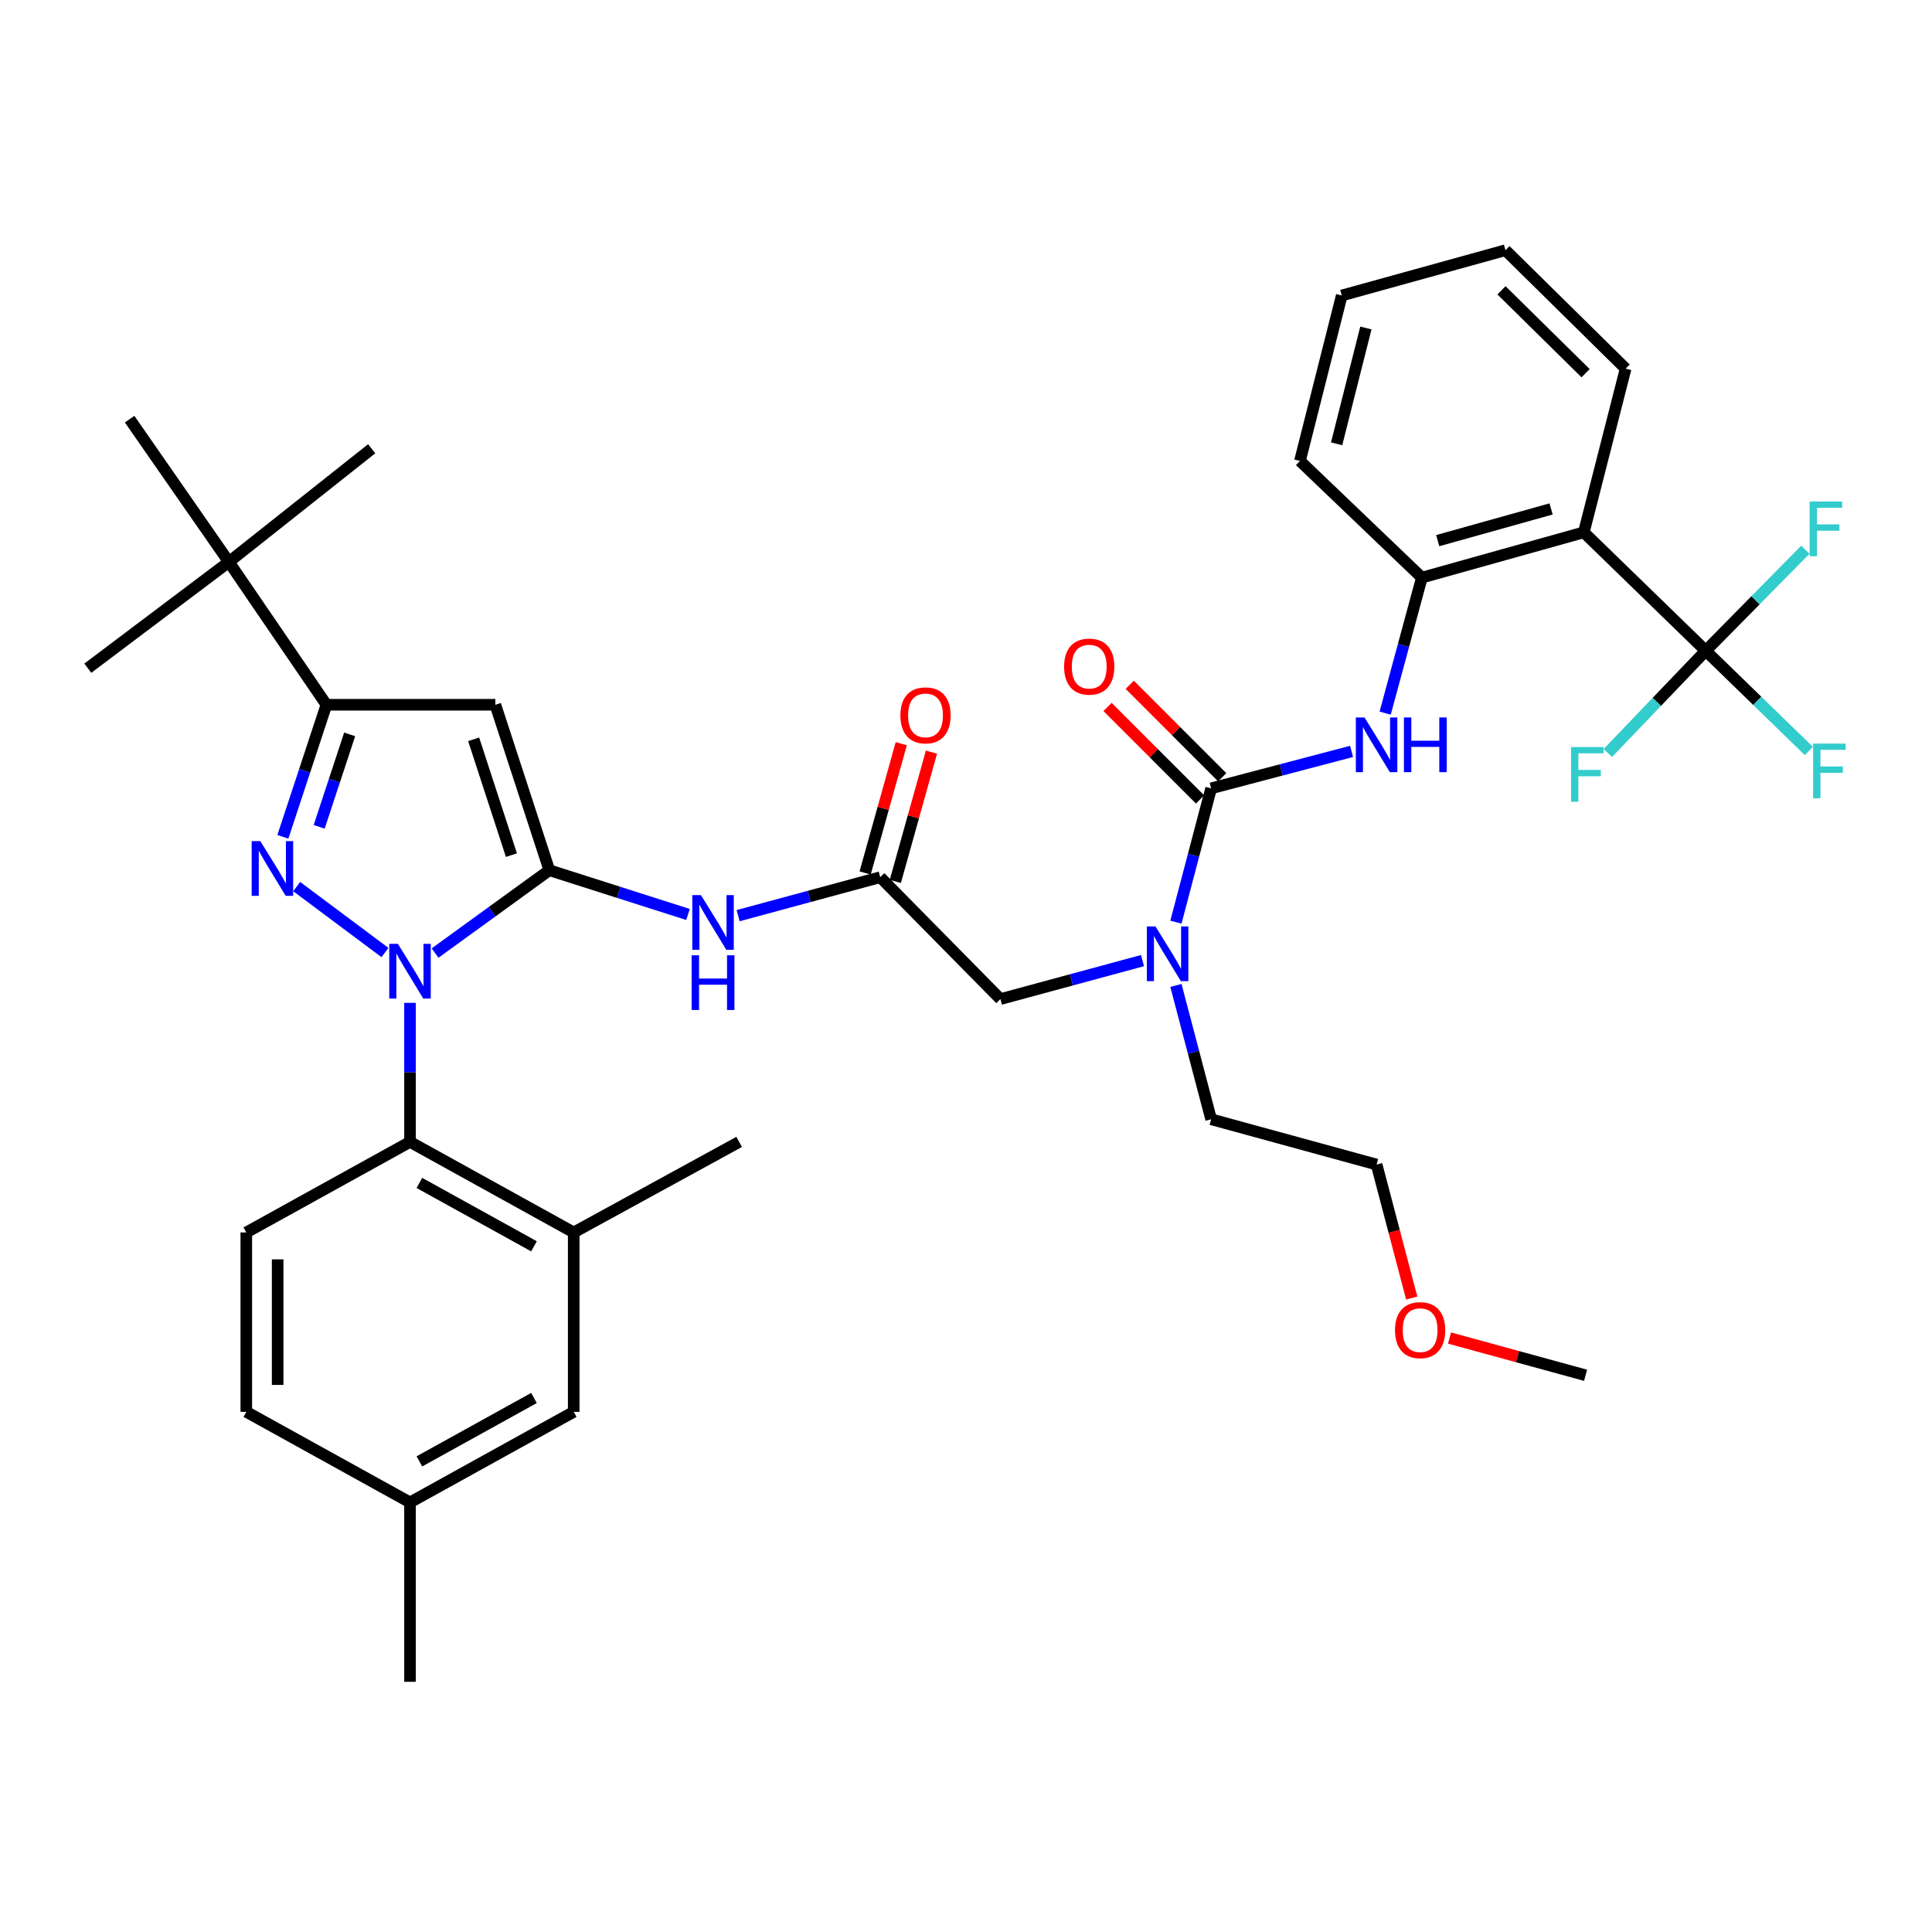 <?xml version='1.0' encoding='iso-8859-1'?>
<svg version='1.1' baseProfile='full'
              xmlns='http://www.w3.org/2000/svg'
                      xmlns:rdkit='http://www.rdkit.org/xml'
                      xmlns:xlink='http://www.w3.org/1999/xlink'
                  xml:space='preserve'
width='1000px' height='1000px' viewBox='0 0 1000 1000'>
<!-- END OF HEADER -->
<rect style='opacity:1.0;fill:#FFFFFF;stroke:none' width='1000' height='1000' x='0' y='0'> </rect>
<path class='bond-0' d='M 455.604,454.031 L 418.826,463.989' style='fill:none;fill-rule:evenodd;stroke:#000000;stroke-width:6px;stroke-linecap:butt;stroke-linejoin:miter;stroke-opacity:1' />
<path class='bond-0' d='M 418.826,463.989 L 382.048,473.947' style='fill:none;fill-rule:evenodd;stroke:#0000FF;stroke-width:6px;stroke-linecap:butt;stroke-linejoin:miter;stroke-opacity:1' />
<path class='bond-1' d='M 463.418,456.216 L 472.771,422.763' style='fill:none;fill-rule:evenodd;stroke:#000000;stroke-width:6px;stroke-linecap:butt;stroke-linejoin:miter;stroke-opacity:1' />
<path class='bond-1' d='M 472.771,422.763 L 482.123,389.31' style='fill:none;fill-rule:evenodd;stroke:#FF0000;stroke-width:6px;stroke-linecap:butt;stroke-linejoin:miter;stroke-opacity:1' />
<path class='bond-1' d='M 447.79,451.847 L 457.143,418.394' style='fill:none;fill-rule:evenodd;stroke:#000000;stroke-width:6px;stroke-linecap:butt;stroke-linejoin:miter;stroke-opacity:1' />
<path class='bond-1' d='M 457.143,418.394 L 466.495,384.941' style='fill:none;fill-rule:evenodd;stroke:#FF0000;stroke-width:6px;stroke-linecap:butt;stroke-linejoin:miter;stroke-opacity:1' />
<path class='bond-2' d='M 455.604,454.031 L 517.81,517.129' style='fill:none;fill-rule:evenodd;stroke:#000000;stroke-width:6px;stroke-linecap:butt;stroke-linejoin:miter;stroke-opacity:1' />
<path class='bond-3' d='M 517.81,517.129 L 554.588,507.167' style='fill:none;fill-rule:evenodd;stroke:#000000;stroke-width:6px;stroke-linecap:butt;stroke-linejoin:miter;stroke-opacity:1' />
<path class='bond-3' d='M 554.588,507.167 L 591.366,497.205' style='fill:none;fill-rule:evenodd;stroke:#0000FF;stroke-width:6px;stroke-linecap:butt;stroke-linejoin:miter;stroke-opacity:1' />
<path class='bond-4' d='M 356.103,473.325 L 320.218,461.875' style='fill:none;fill-rule:evenodd;stroke:#0000FF;stroke-width:6px;stroke-linecap:butt;stroke-linejoin:miter;stroke-opacity:1' />
<path class='bond-4' d='M 320.218,461.875 L 284.332,450.425' style='fill:none;fill-rule:evenodd;stroke:#000000;stroke-width:6px;stroke-linecap:butt;stroke-linejoin:miter;stroke-opacity:1' />
<path class='bond-5' d='M 608.657,477.316 L 617.771,442.684' style='fill:none;fill-rule:evenodd;stroke:#0000FF;stroke-width:6px;stroke-linecap:butt;stroke-linejoin:miter;stroke-opacity:1' />
<path class='bond-5' d='M 617.771,442.684 L 626.885,408.053' style='fill:none;fill-rule:evenodd;stroke:#000000;stroke-width:6px;stroke-linecap:butt;stroke-linejoin:miter;stroke-opacity:1' />
<path class='bond-6' d='M 608.657,510.063 L 617.771,544.694' style='fill:none;fill-rule:evenodd;stroke:#0000FF;stroke-width:6px;stroke-linecap:butt;stroke-linejoin:miter;stroke-opacity:1' />
<path class='bond-6' d='M 617.771,544.694 L 626.885,579.325' style='fill:none;fill-rule:evenodd;stroke:#000000;stroke-width:6px;stroke-linecap:butt;stroke-linejoin:miter;stroke-opacity:1' />
<path class='bond-7' d='M 212.219,519.073 L 212.219,555.059' style='fill:none;fill-rule:evenodd;stroke:#0000FF;stroke-width:6px;stroke-linecap:butt;stroke-linejoin:miter;stroke-opacity:1' />
<path class='bond-7' d='M 212.219,555.059 L 212.219,591.045' style='fill:none;fill-rule:evenodd;stroke:#000000;stroke-width:6px;stroke-linecap:butt;stroke-linejoin:miter;stroke-opacity:1' />
<path class='bond-8' d='M 225.186,493.304 L 254.759,471.865' style='fill:none;fill-rule:evenodd;stroke:#0000FF;stroke-width:6px;stroke-linecap:butt;stroke-linejoin:miter;stroke-opacity:1' />
<path class='bond-8' d='M 254.759,471.865 L 284.332,450.425' style='fill:none;fill-rule:evenodd;stroke:#000000;stroke-width:6px;stroke-linecap:butt;stroke-linejoin:miter;stroke-opacity:1' />
<path class='bond-9' d='M 199.257,493.025 L 153.565,458.901' style='fill:none;fill-rule:evenodd;stroke:#0000FF;stroke-width:6px;stroke-linecap:butt;stroke-linejoin:miter;stroke-opacity:1' />
<path class='bond-10' d='M 284.332,450.425 L 256.394,364.78' style='fill:none;fill-rule:evenodd;stroke:#000000;stroke-width:6px;stroke-linecap:butt;stroke-linejoin:miter;stroke-opacity:1' />
<path class='bond-10' d='M 264.714,442.611 L 245.157,382.659' style='fill:none;fill-rule:evenodd;stroke:#000000;stroke-width:6px;stroke-linecap:butt;stroke-linejoin:miter;stroke-opacity:1' />
<path class='bond-11' d='M 256.394,364.78 L 168.955,364.78' style='fill:none;fill-rule:evenodd;stroke:#000000;stroke-width:6px;stroke-linecap:butt;stroke-linejoin:miter;stroke-opacity:1' />
<path class='bond-12' d='M 168.955,364.78 L 118.469,290.864' style='fill:none;fill-rule:evenodd;stroke:#000000;stroke-width:6px;stroke-linecap:butt;stroke-linejoin:miter;stroke-opacity:1' />
<path class='bond-13' d='M 168.955,364.78 L 157.684,398.956' style='fill:none;fill-rule:evenodd;stroke:#000000;stroke-width:6px;stroke-linecap:butt;stroke-linejoin:miter;stroke-opacity:1' />
<path class='bond-13' d='M 157.684,398.956 L 146.413,433.133' style='fill:none;fill-rule:evenodd;stroke:#0000FF;stroke-width:6px;stroke-linecap:butt;stroke-linejoin:miter;stroke-opacity:1' />
<path class='bond-13' d='M 180.985,380.115 L 173.095,404.039' style='fill:none;fill-rule:evenodd;stroke:#000000;stroke-width:6px;stroke-linecap:butt;stroke-linejoin:miter;stroke-opacity:1' />
<path class='bond-13' d='M 173.095,404.039 L 165.205,427.962' style='fill:none;fill-rule:evenodd;stroke:#0000FF;stroke-width:6px;stroke-linecap:butt;stroke-linejoin:miter;stroke-opacity:1' />
<path class='bond-14' d='M 882.892,336.842 L 819.785,275.538' style='fill:none;fill-rule:evenodd;stroke:#000000;stroke-width:6px;stroke-linecap:butt;stroke-linejoin:miter;stroke-opacity:1' />
<path class='bond-15' d='M 882.892,336.842 L 909.566,362.764' style='fill:none;fill-rule:evenodd;stroke:#000000;stroke-width:6px;stroke-linecap:butt;stroke-linejoin:miter;stroke-opacity:1' />
<path class='bond-15' d='M 909.566,362.764 L 936.24,388.687' style='fill:none;fill-rule:evenodd;stroke:#33CCCC;stroke-width:6px;stroke-linecap:butt;stroke-linejoin:miter;stroke-opacity:1' />
<path class='bond-16' d='M 882.892,336.842 L 908.673,310.687' style='fill:none;fill-rule:evenodd;stroke:#000000;stroke-width:6px;stroke-linecap:butt;stroke-linejoin:miter;stroke-opacity:1' />
<path class='bond-16' d='M 908.673,310.687 L 934.453,284.533' style='fill:none;fill-rule:evenodd;stroke:#33CCCC;stroke-width:6px;stroke-linecap:butt;stroke-linejoin:miter;stroke-opacity:1' />
<path class='bond-17' d='M 882.892,336.842 L 857.558,363.29' style='fill:none;fill-rule:evenodd;stroke:#000000;stroke-width:6px;stroke-linecap:butt;stroke-linejoin:miter;stroke-opacity:1' />
<path class='bond-17' d='M 857.558,363.29 L 832.224,389.738' style='fill:none;fill-rule:evenodd;stroke:#33CCCC;stroke-width:6px;stroke-linecap:butt;stroke-linejoin:miter;stroke-opacity:1' />
<path class='bond-18' d='M 626.885,408.053 L 663.227,398.489' style='fill:none;fill-rule:evenodd;stroke:#000000;stroke-width:6px;stroke-linecap:butt;stroke-linejoin:miter;stroke-opacity:1' />
<path class='bond-18' d='M 663.227,398.489 L 699.568,388.924' style='fill:none;fill-rule:evenodd;stroke:#0000FF;stroke-width:6px;stroke-linecap:butt;stroke-linejoin:miter;stroke-opacity:1' />
<path class='bond-19' d='M 632.622,402.316 L 608.684,378.381' style='fill:none;fill-rule:evenodd;stroke:#000000;stroke-width:6px;stroke-linecap:butt;stroke-linejoin:miter;stroke-opacity:1' />
<path class='bond-19' d='M 608.684,378.381 L 584.746,354.447' style='fill:none;fill-rule:evenodd;stroke:#FF0000;stroke-width:6px;stroke-linecap:butt;stroke-linejoin:miter;stroke-opacity:1' />
<path class='bond-19' d='M 621.149,413.791 L 597.211,389.856' style='fill:none;fill-rule:evenodd;stroke:#000000;stroke-width:6px;stroke-linecap:butt;stroke-linejoin:miter;stroke-opacity:1' />
<path class='bond-19' d='M 597.211,389.856 L 573.273,365.922' style='fill:none;fill-rule:evenodd;stroke:#FF0000;stroke-width:6px;stroke-linecap:butt;stroke-linejoin:miter;stroke-opacity:1' />
<path class='bond-20' d='M 716.962,369.114 L 726.457,334.046' style='fill:none;fill-rule:evenodd;stroke:#0000FF;stroke-width:6px;stroke-linecap:butt;stroke-linejoin:miter;stroke-opacity:1' />
<path class='bond-20' d='M 726.457,334.046 L 735.952,298.977' style='fill:none;fill-rule:evenodd;stroke:#000000;stroke-width:6px;stroke-linecap:butt;stroke-linejoin:miter;stroke-opacity:1' />
<path class='bond-21' d='M 819.785,275.538 L 735.952,298.977' style='fill:none;fill-rule:evenodd;stroke:#000000;stroke-width:6px;stroke-linecap:butt;stroke-linejoin:miter;stroke-opacity:1' />
<path class='bond-21' d='M 802.841,263.426 L 744.157,279.833' style='fill:none;fill-rule:evenodd;stroke:#000000;stroke-width:6px;stroke-linecap:butt;stroke-linejoin:miter;stroke-opacity:1' />
<path class='bond-22' d='M 819.785,275.538 L 841.422,190.803' style='fill:none;fill-rule:evenodd;stroke:#000000;stroke-width:6px;stroke-linecap:butt;stroke-linejoin:miter;stroke-opacity:1' />
<path class='bond-23' d='M 735.952,298.977 L 672.854,238.584' style='fill:none;fill-rule:evenodd;stroke:#000000;stroke-width:6px;stroke-linecap:butt;stroke-linejoin:miter;stroke-opacity:1' />
<path class='bond-24' d='M 730.701,671.867 L 721.611,637.316' style='fill:none;fill-rule:evenodd;stroke:#FF0000;stroke-width:6px;stroke-linecap:butt;stroke-linejoin:miter;stroke-opacity:1' />
<path class='bond-24' d='M 721.611,637.316 L 712.521,602.765' style='fill:none;fill-rule:evenodd;stroke:#000000;stroke-width:6px;stroke-linecap:butt;stroke-linejoin:miter;stroke-opacity:1' />
<path class='bond-25' d='M 750.27,692.567 L 785.478,702.204' style='fill:none;fill-rule:evenodd;stroke:#FF0000;stroke-width:6px;stroke-linecap:butt;stroke-linejoin:miter;stroke-opacity:1' />
<path class='bond-25' d='M 785.478,702.204 L 820.687,711.841' style='fill:none;fill-rule:evenodd;stroke:#000000;stroke-width:6px;stroke-linecap:butt;stroke-linejoin:miter;stroke-opacity:1' />
<path class='bond-26' d='M 626.885,579.325 L 712.521,602.765' style='fill:none;fill-rule:evenodd;stroke:#000000;stroke-width:6px;stroke-linecap:butt;stroke-linejoin:miter;stroke-opacity:1' />
<path class='bond-27' d='M 212.219,591.045 L 296.954,637.916' style='fill:none;fill-rule:evenodd;stroke:#000000;stroke-width:6px;stroke-linecap:butt;stroke-linejoin:miter;stroke-opacity:1' />
<path class='bond-27' d='M 217.075,612.276 L 276.389,645.085' style='fill:none;fill-rule:evenodd;stroke:#000000;stroke-width:6px;stroke-linecap:butt;stroke-linejoin:miter;stroke-opacity:1' />
<path class='bond-28' d='M 212.219,591.045 L 127.484,637.916' style='fill:none;fill-rule:evenodd;stroke:#000000;stroke-width:6px;stroke-linecap:butt;stroke-linejoin:miter;stroke-opacity:1' />
<path class='bond-29' d='M 296.954,637.916 L 296.954,730.764' style='fill:none;fill-rule:evenodd;stroke:#000000;stroke-width:6px;stroke-linecap:butt;stroke-linejoin:miter;stroke-opacity:1' />
<path class='bond-30' d='M 296.954,637.916 L 382.59,591.045' style='fill:none;fill-rule:evenodd;stroke:#000000;stroke-width:6px;stroke-linecap:butt;stroke-linejoin:miter;stroke-opacity:1' />
<path class='bond-31' d='M 118.469,290.864 L 45.455,345.857' style='fill:none;fill-rule:evenodd;stroke:#000000;stroke-width:6px;stroke-linecap:butt;stroke-linejoin:miter;stroke-opacity:1' />
<path class='bond-32' d='M 118.469,290.864 L 67.091,216.948' style='fill:none;fill-rule:evenodd;stroke:#000000;stroke-width:6px;stroke-linecap:butt;stroke-linejoin:miter;stroke-opacity:1' />
<path class='bond-33' d='M 118.469,290.864 L 192.385,232.274' style='fill:none;fill-rule:evenodd;stroke:#000000;stroke-width:6px;stroke-linecap:butt;stroke-linejoin:miter;stroke-opacity:1' />
<path class='bond-34' d='M 127.484,637.916 L 127.484,730.764' style='fill:none;fill-rule:evenodd;stroke:#000000;stroke-width:6px;stroke-linecap:butt;stroke-linejoin:miter;stroke-opacity:1' />
<path class='bond-34' d='M 143.712,651.843 L 143.712,716.837' style='fill:none;fill-rule:evenodd;stroke:#000000;stroke-width:6px;stroke-linecap:butt;stroke-linejoin:miter;stroke-opacity:1' />
<path class='bond-35' d='M 296.954,730.764 L 212.219,777.643' style='fill:none;fill-rule:evenodd;stroke:#000000;stroke-width:6px;stroke-linecap:butt;stroke-linejoin:miter;stroke-opacity:1' />
<path class='bond-35' d='M 276.388,723.597 L 217.073,756.412' style='fill:none;fill-rule:evenodd;stroke:#000000;stroke-width:6px;stroke-linecap:butt;stroke-linejoin:miter;stroke-opacity:1' />
<path class='bond-36' d='M 127.484,730.764 L 212.219,777.643' style='fill:none;fill-rule:evenodd;stroke:#000000;stroke-width:6px;stroke-linecap:butt;stroke-linejoin:miter;stroke-opacity:1' />
<path class='bond-37' d='M 212.219,777.643 L 212.219,870.492' style='fill:none;fill-rule:evenodd;stroke:#000000;stroke-width:6px;stroke-linecap:butt;stroke-linejoin:miter;stroke-opacity:1' />
<path class='bond-38' d='M 841.422,190.803 L 779.225,129.508' style='fill:none;fill-rule:evenodd;stroke:#000000;stroke-width:6px;stroke-linecap:butt;stroke-linejoin:miter;stroke-opacity:1' />
<path class='bond-38' d='M 820.702,193.167 L 777.164,150.261' style='fill:none;fill-rule:evenodd;stroke:#000000;stroke-width:6px;stroke-linecap:butt;stroke-linejoin:miter;stroke-opacity:1' />
<path class='bond-39' d='M 672.854,238.584 L 694.491,152.948' style='fill:none;fill-rule:evenodd;stroke:#000000;stroke-width:6px;stroke-linecap:butt;stroke-linejoin:miter;stroke-opacity:1' />
<path class='bond-39' d='M 691.833,229.714 L 706.979,169.769' style='fill:none;fill-rule:evenodd;stroke:#000000;stroke-width:6px;stroke-linecap:butt;stroke-linejoin:miter;stroke-opacity:1' />
<path class='bond-40' d='M 779.225,129.508 L 694.491,152.948' style='fill:none;fill-rule:evenodd;stroke:#000000;stroke-width:6px;stroke-linecap:butt;stroke-linejoin:miter;stroke-opacity:1' />
<path  class='atom-1' d='M 466.044 370.269
Q 466.044 363.469, 469.404 359.669
Q 472.764 355.869, 479.044 355.869
Q 485.324 355.869, 488.684 359.669
Q 492.044 363.469, 492.044 370.269
Q 492.044 377.149, 488.644 381.069
Q 485.244 384.949, 479.044 384.949
Q 472.804 384.949, 469.404 381.069
Q 466.044 377.189, 466.044 370.269
M 479.044 381.749
Q 483.364 381.749, 485.684 378.869
Q 488.044 375.949, 488.044 370.269
Q 488.044 364.709, 485.684 361.909
Q 483.364 359.069, 479.044 359.069
Q 474.724 359.069, 472.364 361.869
Q 470.044 364.669, 470.044 370.269
Q 470.044 375.989, 472.364 378.869
Q 474.724 381.749, 479.044 381.749
' fill='#FF0000'/>
<path  class='atom-3' d='M 362.807 463.302
L 372.087 478.302
Q 373.007 479.782, 374.487 482.462
Q 375.967 485.142, 376.047 485.302
L 376.047 463.302
L 379.807 463.302
L 379.807 491.622
L 375.927 491.622
L 365.967 475.222
Q 364.807 473.302, 363.567 471.102
Q 362.367 468.902, 362.007 468.222
L 362.007 491.622
L 358.327 491.622
L 358.327 463.302
L 362.807 463.302
' fill='#0000FF'/>
<path  class='atom-3' d='M 357.987 494.454
L 361.827 494.454
L 361.827 506.494
L 376.307 506.494
L 376.307 494.454
L 380.147 494.454
L 380.147 522.774
L 376.307 522.774
L 376.307 509.694
L 361.827 509.694
L 361.827 522.774
L 357.987 522.774
L 357.987 494.454
' fill='#0000FF'/>
<path  class='atom-4' d='M 598.087 479.529
L 607.367 494.529
Q 608.287 496.009, 609.767 498.689
Q 611.247 501.369, 611.327 501.529
L 611.327 479.529
L 615.087 479.529
L 615.087 507.849
L 611.207 507.849
L 601.247 491.449
Q 600.087 489.529, 598.847 487.329
Q 597.647 485.129, 597.287 484.449
L 597.287 507.849
L 593.607 507.849
L 593.607 479.529
L 598.087 479.529
' fill='#0000FF'/>
<path  class='atom-5' d='M 205.959 488.545
L 215.239 503.545
Q 216.159 505.025, 217.639 507.705
Q 219.119 510.385, 219.199 510.545
L 219.199 488.545
L 222.959 488.545
L 222.959 516.865
L 219.079 516.865
L 209.119 500.465
Q 207.959 498.545, 206.719 496.345
Q 205.519 494.145, 205.159 493.465
L 205.159 516.865
L 201.479 516.865
L 201.479 488.545
L 205.959 488.545
' fill='#0000FF'/>
<path  class='atom-9' d='M 134.747 435.364
L 144.027 450.364
Q 144.947 451.844, 146.427 454.524
Q 147.907 457.204, 147.987 457.364
L 147.987 435.364
L 151.747 435.364
L 151.747 463.684
L 147.867 463.684
L 137.907 447.284
Q 136.747 445.364, 135.507 443.164
Q 134.307 440.964, 133.947 440.284
L 133.947 463.684
L 130.267 463.684
L 130.267 435.364
L 134.747 435.364
' fill='#0000FF'/>
<path  class='atom-12' d='M 706.261 371.355
L 715.541 386.355
Q 716.461 387.835, 717.941 390.515
Q 719.421 393.195, 719.501 393.355
L 719.501 371.355
L 723.261 371.355
L 723.261 399.675
L 719.381 399.675
L 709.421 383.275
Q 708.261 381.355, 707.021 379.155
Q 705.821 376.955, 705.461 376.275
L 705.461 399.675
L 701.781 399.675
L 701.781 371.355
L 706.261 371.355
' fill='#0000FF'/>
<path  class='atom-12' d='M 726.661 371.355
L 730.501 371.355
L 730.501 383.395
L 744.981 383.395
L 744.981 371.355
L 748.821 371.355
L 748.821 399.675
L 744.981 399.675
L 744.981 386.595
L 730.501 386.595
L 730.501 399.675
L 726.661 399.675
L 726.661 371.355
' fill='#0000FF'/>
<path  class='atom-13' d='M 550.779 345.035
Q 550.779 338.235, 554.139 334.435
Q 557.499 330.635, 563.779 330.635
Q 570.059 330.635, 573.419 334.435
Q 576.779 338.235, 576.779 345.035
Q 576.779 351.915, 573.379 355.835
Q 569.979 359.715, 563.779 359.715
Q 557.539 359.715, 554.139 355.835
Q 550.779 351.955, 550.779 345.035
M 563.779 356.515
Q 568.099 356.515, 570.419 353.635
Q 572.779 350.715, 572.779 345.035
Q 572.779 339.475, 570.419 336.675
Q 568.099 333.835, 563.779 333.835
Q 559.459 333.835, 557.099 336.635
Q 554.779 339.435, 554.779 345.035
Q 554.779 350.755, 557.099 353.635
Q 559.459 356.515, 563.779 356.515
' fill='#FF0000'/>
<path  class='atom-16' d='M 938.471 384.878
L 955.311 384.878
L 955.311 388.118
L 942.271 388.118
L 942.271 396.718
L 953.871 396.718
L 953.871 399.998
L 942.271 399.998
L 942.271 413.198
L 938.471 413.198
L 938.471 384.878
' fill='#33CCCC'/>
<path  class='atom-17' d='M 936.668 259.584
L 953.508 259.584
L 953.508 262.824
L 940.468 262.824
L 940.468 271.424
L 952.068 271.424
L 952.068 274.704
L 940.468 274.704
L 940.468 287.904
L 936.668 287.904
L 936.668 259.584
' fill='#33CCCC'/>
<path  class='atom-18' d='M 813.168 386.681
L 830.008 386.681
L 830.008 389.921
L 816.968 389.921
L 816.968 398.521
L 828.568 398.521
L 828.568 401.801
L 816.968 401.801
L 816.968 415.001
L 813.168 415.001
L 813.168 386.681
' fill='#33CCCC'/>
<path  class='atom-19' d='M 722.051 688.481
Q 722.051 681.681, 725.411 677.881
Q 728.771 674.081, 735.051 674.081
Q 741.331 674.081, 744.691 677.881
Q 748.051 681.681, 748.051 688.481
Q 748.051 695.361, 744.651 699.281
Q 741.251 703.161, 735.051 703.161
Q 728.811 703.161, 725.411 699.281
Q 722.051 695.401, 722.051 688.481
M 735.051 699.961
Q 739.371 699.961, 741.691 697.081
Q 744.051 694.161, 744.051 688.481
Q 744.051 682.921, 741.691 680.121
Q 739.371 677.281, 735.051 677.281
Q 730.731 677.281, 728.371 680.081
Q 726.051 682.881, 726.051 688.481
Q 726.051 694.201, 728.371 697.081
Q 730.731 699.961, 735.051 699.961
' fill='#FF0000'/>
</svg>
